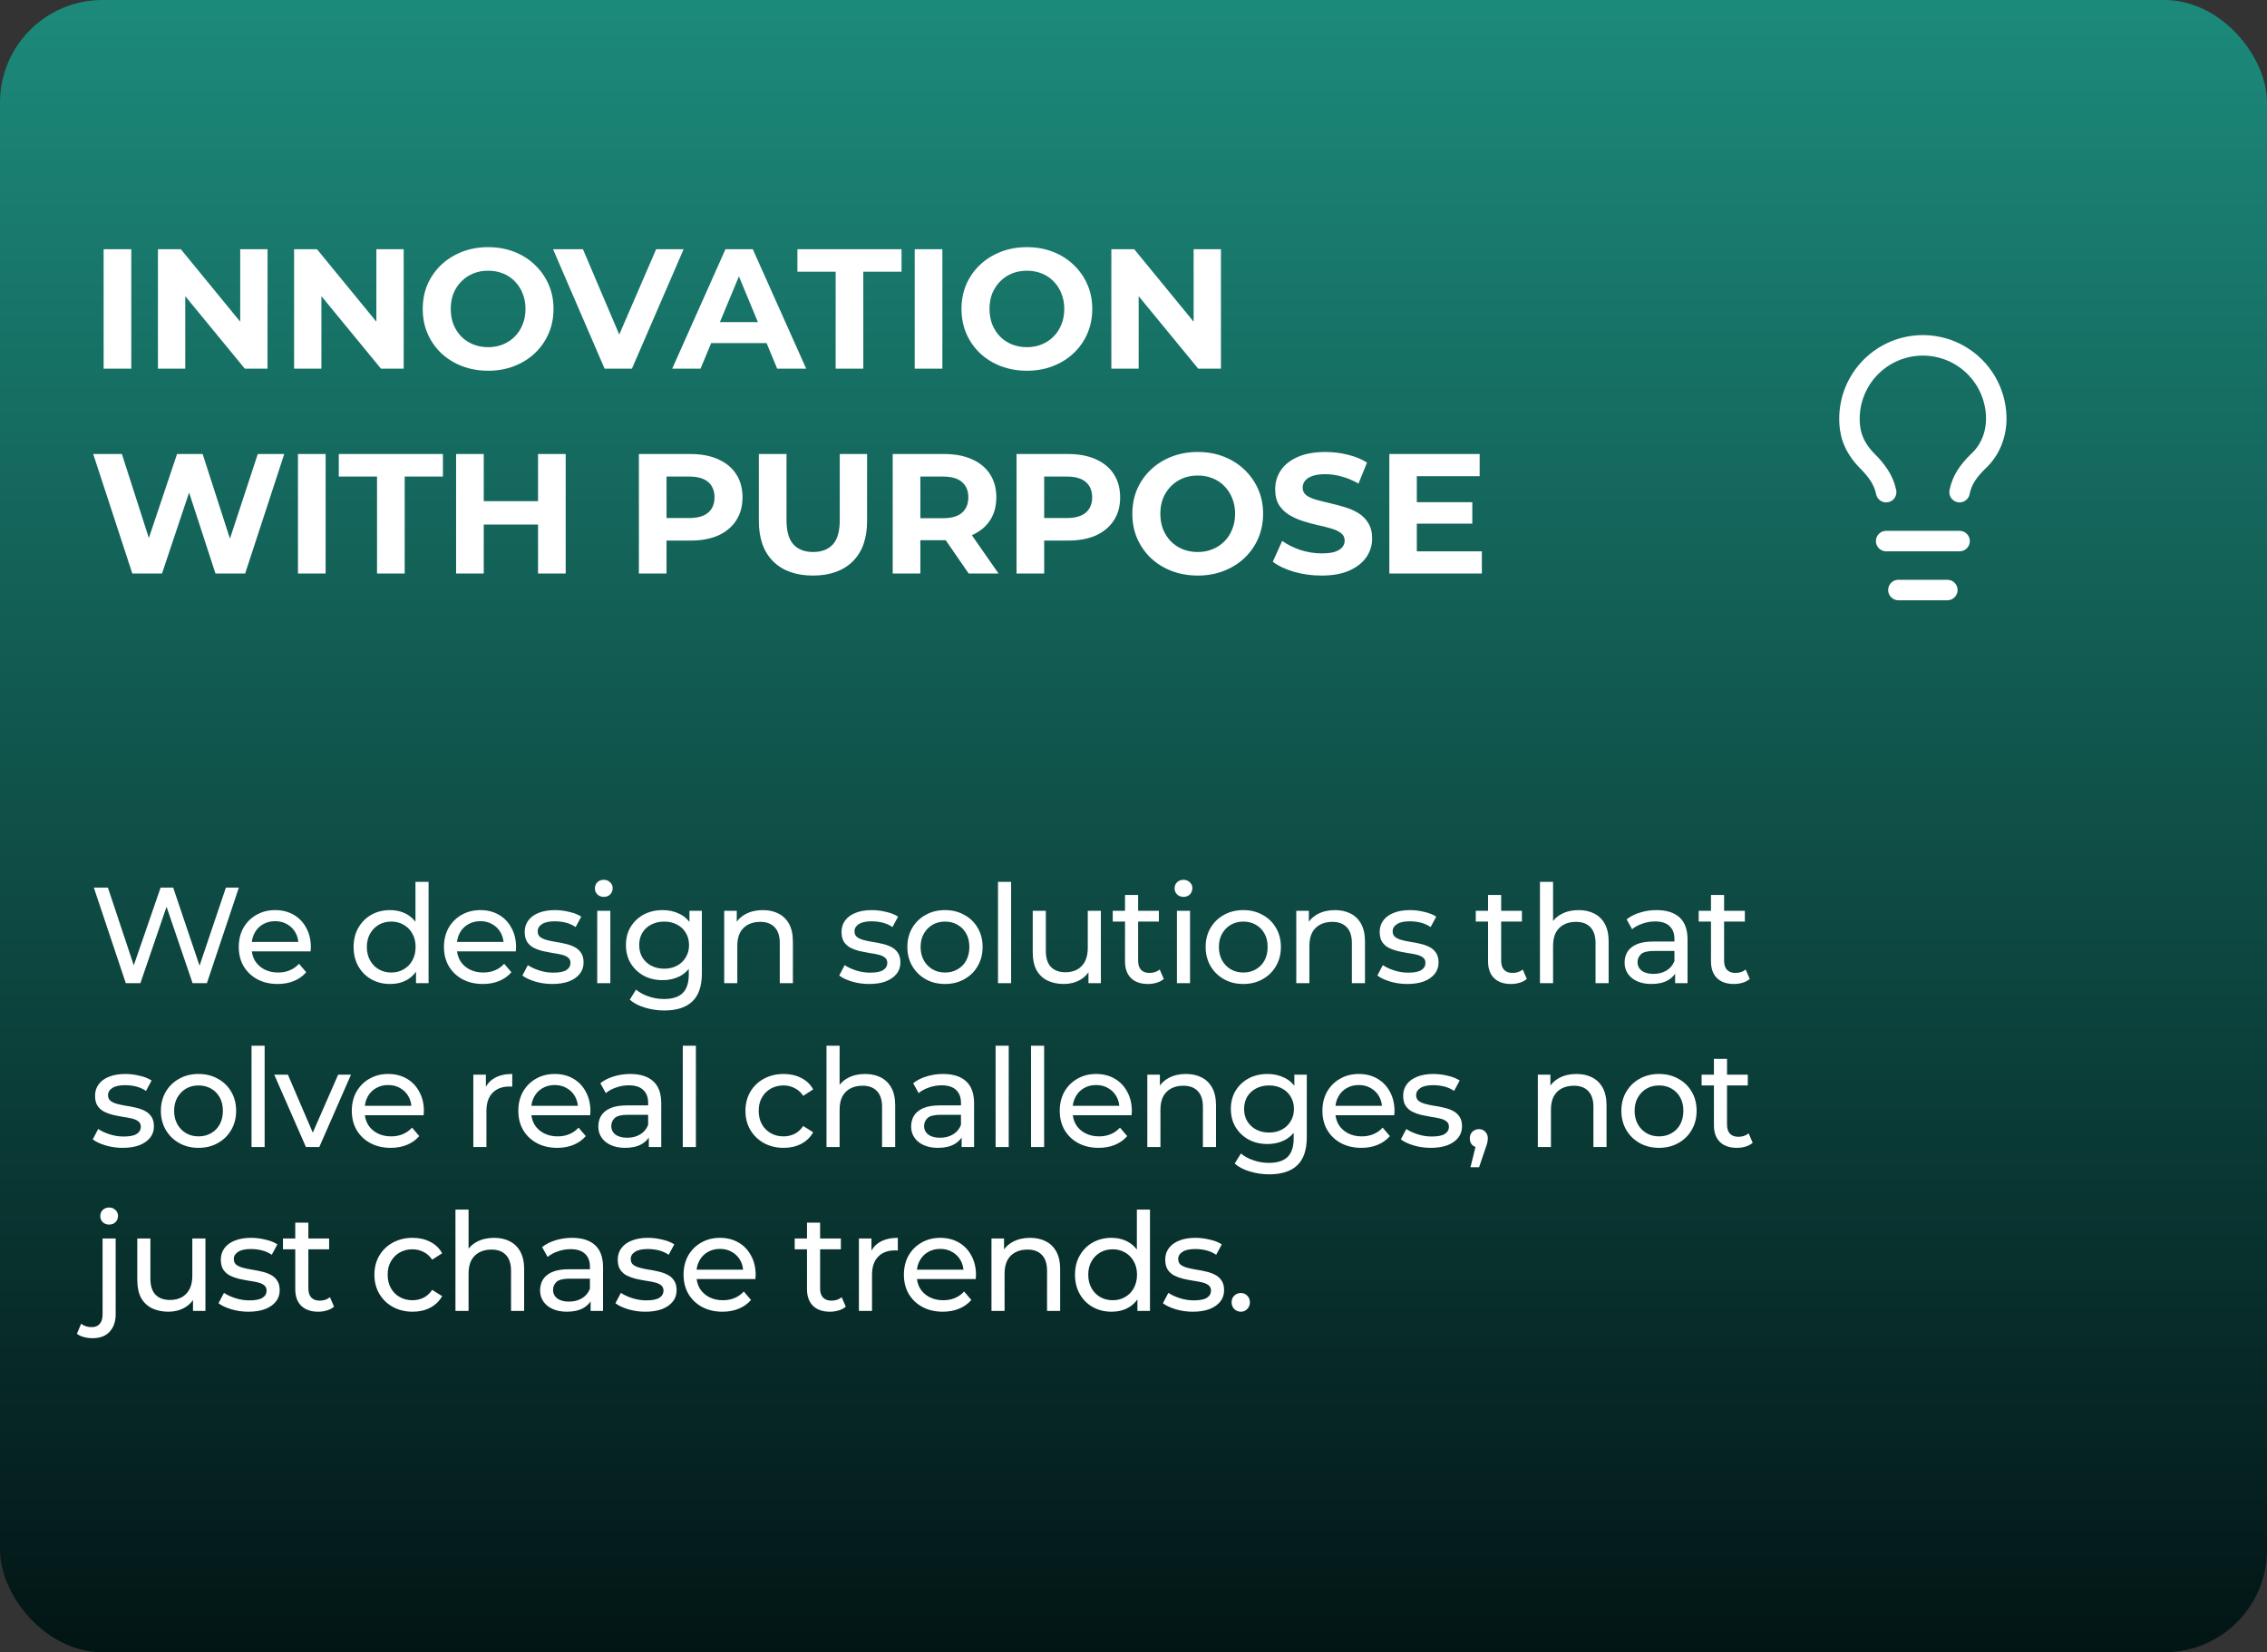 <svg xmlns="http://www.w3.org/2000/svg" width="332" height="242" viewBox="0 0 332 242" fill="none"><rect x="0" y="0" width="332" height="242" fill="#333333" stroke="none"/><rect width="332" height="242" rx="15.014" fill="url(#paint0_linear_304_3783)"></rect><path d="M15.177 54V36.5H19.227V54H15.177ZM23.13 54V36.5H26.48L36.805 49.1H35.18V36.5H39.18V54H35.855L25.505 41.4H27.13V54H23.13ZM43.07 54V36.5H46.42L56.745 49.1H55.12V36.5H59.12V54H55.795L45.445 41.4H47.07V54H43.07ZM71.51 54.3C70.127 54.3 68.844 54.075 67.66 53.625C66.494 53.175 65.477 52.542 64.611 51.725C63.761 50.908 63.094 49.95 62.611 48.85C62.144 47.75 61.91 46.55 61.91 45.25C61.91 43.95 62.144 42.75 62.611 41.65C63.094 40.55 63.769 39.592 64.635 38.775C65.502 37.958 66.519 37.325 67.686 36.875C68.852 36.425 70.119 36.2 71.486 36.2C72.869 36.2 74.135 36.425 75.285 36.875C76.452 37.325 77.46 37.958 78.311 38.775C79.177 39.592 79.852 40.55 80.335 41.65C80.819 42.733 81.061 43.933 81.061 45.25C81.061 46.55 80.819 47.758 80.335 48.875C79.852 49.975 79.177 50.933 78.311 51.75C77.46 52.55 76.452 53.175 75.285 53.625C74.135 54.075 72.877 54.3 71.51 54.3ZM71.486 50.85C72.269 50.85 72.986 50.717 73.635 50.45C74.302 50.183 74.885 49.8 75.385 49.3C75.885 48.8 76.269 48.208 76.535 47.525C76.819 46.842 76.96 46.083 76.96 45.25C76.96 44.417 76.819 43.658 76.535 42.975C76.269 42.292 75.885 41.7 75.385 41.2C74.902 40.7 74.327 40.317 73.66 40.05C72.994 39.783 72.269 39.65 71.486 39.65C70.702 39.65 69.977 39.783 69.311 40.05C68.66 40.317 68.085 40.7 67.585 41.2C67.085 41.7 66.694 42.292 66.41 42.975C66.144 43.658 66.01 44.417 66.01 45.25C66.01 46.067 66.144 46.825 66.41 47.525C66.694 48.208 67.077 48.8 67.561 49.3C68.061 49.8 68.644 50.183 69.311 50.45C69.977 50.717 70.702 50.85 71.486 50.85ZM88.543 54L80.993 36.5H85.368L91.968 52H89.393L96.093 36.5H100.118L92.543 54H88.543ZM98.443 54L106.243 36.5H110.243L118.068 54H113.818L107.418 38.55H109.018L102.593 54H98.443ZM102.343 50.25L103.418 47.175H112.418L113.518 50.25H102.343ZM122.38 54V39.8H116.78V36.5H132.03V39.8H126.43V54H122.38ZM133.959 54V36.5H138.009V54H133.959ZM150.412 54.3C149.029 54.3 147.745 54.075 146.562 53.625C145.395 53.175 144.379 52.542 143.512 51.725C142.662 50.908 141.995 49.95 141.512 48.85C141.045 47.75 140.812 46.55 140.812 45.25C140.812 43.95 141.045 42.75 141.512 41.65C141.995 40.55 142.67 39.592 143.537 38.775C144.404 37.958 145.42 37.325 146.587 36.875C147.754 36.425 149.02 36.2 150.387 36.2C151.77 36.2 153.037 36.425 154.187 36.875C155.354 37.325 156.362 37.958 157.212 38.775C158.079 39.592 158.754 40.55 159.237 41.65C159.72 42.733 159.962 43.933 159.962 45.25C159.962 46.55 159.72 47.758 159.237 48.875C158.754 49.975 158.079 50.933 157.212 51.75C156.362 52.55 155.354 53.175 154.187 53.625C153.037 54.075 151.779 54.3 150.412 54.3ZM150.387 50.85C151.17 50.85 151.887 50.717 152.537 50.45C153.204 50.183 153.787 49.8 154.287 49.3C154.787 48.8 155.17 48.208 155.437 47.525C155.72 46.842 155.862 46.083 155.862 45.25C155.862 44.417 155.72 43.658 155.437 42.975C155.17 42.292 154.787 41.7 154.287 41.2C153.804 40.7 153.229 40.317 152.562 40.05C151.895 39.783 151.17 39.65 150.387 39.65C149.604 39.65 148.879 39.783 148.212 40.05C147.562 40.317 146.987 40.7 146.487 41.2C145.987 41.7 145.595 42.292 145.312 42.975C145.045 43.658 144.912 44.417 144.912 45.25C144.912 46.067 145.045 46.825 145.312 47.525C145.595 48.208 145.979 48.8 146.462 49.3C146.962 49.8 147.545 50.183 148.212 50.45C148.879 50.717 149.604 50.85 150.387 50.85ZM162.756 54V36.5H166.106L176.431 49.1H174.806V36.5H178.806V54H175.481L165.131 41.4H166.756V54H162.756ZM19.377 84L13.652 66.5H17.852L22.827 82H20.727L25.927 66.5H29.677L34.677 82H32.652L37.752 66.5H41.627L35.902 84H31.552L27.127 70.4H28.277L23.727 84H19.377ZM43.638 84V66.5H47.688V84H43.638ZM55.216 84V69.8H49.616V66.5H64.866V69.8H59.266V84H55.216ZM78.795 66.5H82.845V84H78.795V66.5ZM70.845 84H66.795V66.5H70.845V84ZM79.095 76.825H70.545V73.4H79.095V76.825ZM93.565 84V66.5H101.14C102.707 66.5 104.057 66.758 105.19 67.275C106.324 67.775 107.199 68.5 107.815 69.45C108.432 70.4 108.74 71.533 108.74 72.85C108.74 74.15 108.432 75.275 107.815 76.225C107.199 77.175 106.324 77.908 105.19 78.425C104.057 78.925 102.707 79.175 101.14 79.175H95.815L97.615 77.35V84H93.565ZM97.615 77.8L95.815 75.875H100.915C102.165 75.875 103.099 75.608 103.715 75.075C104.332 74.542 104.64 73.8 104.64 72.85C104.64 71.883 104.332 71.133 103.715 70.6C103.099 70.067 102.165 69.8 100.915 69.8H95.815L97.615 67.875V77.8ZM119.059 84.3C116.576 84.3 114.634 83.608 113.234 82.225C111.834 80.842 111.134 78.867 111.134 76.3V66.5H115.184V76.15C115.184 77.817 115.526 79.017 116.209 79.75C116.892 80.483 117.851 80.85 119.084 80.85C120.317 80.85 121.276 80.483 121.959 79.75C122.642 79.017 122.984 77.817 122.984 76.15V66.5H126.984V76.3C126.984 78.867 126.284 80.842 124.884 82.225C123.484 83.608 121.542 84.3 119.059 84.3ZM130.736 84V66.5H138.311C139.878 66.5 141.228 66.758 142.361 67.275C143.494 67.775 144.369 68.5 144.986 69.45C145.603 70.4 145.911 71.533 145.911 72.85C145.911 74.15 145.603 75.275 144.986 76.225C144.369 77.158 143.494 77.875 142.361 78.375C141.228 78.875 139.878 79.125 138.311 79.125H132.986L134.786 77.35V84H130.736ZM141.861 84L137.486 77.65H141.811L146.236 84H141.861ZM134.786 77.8L132.986 75.9H138.086C139.336 75.9 140.269 75.633 140.886 75.1C141.503 74.55 141.811 73.8 141.811 72.85C141.811 71.883 141.503 71.133 140.886 70.6C140.269 70.067 139.336 69.8 138.086 69.8H132.986L134.786 67.875V77.8ZM148.87 84V66.5H156.445C158.012 66.5 159.362 66.758 160.495 67.275C161.628 67.775 162.503 68.5 163.12 69.45C163.737 70.4 164.045 71.533 164.045 72.85C164.045 74.15 163.737 75.275 163.12 76.225C162.503 77.175 161.628 77.908 160.495 78.425C159.362 78.925 158.012 79.175 156.445 79.175H151.12L152.92 77.35V84H148.87ZM152.92 77.8L151.12 75.875H156.22C157.47 75.875 158.403 75.608 159.02 75.075C159.637 74.542 159.945 73.8 159.945 72.85C159.945 71.883 159.637 71.133 159.02 70.6C158.403 70.067 157.47 69.8 156.22 69.8H151.12L152.92 67.875V77.8ZM175.43 84.3C174.047 84.3 172.764 84.075 171.58 83.625C170.414 83.175 169.397 82.542 168.53 81.725C167.68 80.908 167.014 79.95 166.53 78.85C166.064 77.75 165.83 76.55 165.83 75.25C165.83 73.95 166.064 72.75 166.53 71.65C167.014 70.55 167.689 69.592 168.555 68.775C169.422 67.958 170.439 67.325 171.605 66.875C172.772 66.425 174.039 66.2 175.405 66.2C176.789 66.2 178.055 66.425 179.205 66.875C180.372 67.325 181.38 67.958 182.23 68.775C183.097 69.592 183.772 70.55 184.255 71.65C184.739 72.733 184.98 73.933 184.98 75.25C184.98 76.55 184.739 77.758 184.255 78.875C183.772 79.975 183.097 80.933 182.23 81.75C181.38 82.55 180.372 83.175 179.205 83.625C178.055 84.075 176.797 84.3 175.43 84.3ZM175.405 80.85C176.189 80.85 176.905 80.717 177.555 80.45C178.222 80.183 178.805 79.8 179.305 79.3C179.805 78.8 180.189 78.208 180.455 77.525C180.739 76.842 180.88 76.083 180.88 75.25C180.88 74.417 180.739 73.658 180.455 72.975C180.189 72.292 179.805 71.7 179.305 71.2C178.822 70.7 178.247 70.317 177.58 70.05C176.914 69.783 176.189 69.65 175.405 69.65C174.622 69.65 173.897 69.783 173.23 70.05C172.58 70.317 172.005 70.7 171.505 71.2C171.005 71.7 170.614 72.292 170.33 72.975C170.064 73.658 169.93 74.417 169.93 75.25C169.93 76.067 170.064 76.825 170.33 77.525C170.614 78.208 170.997 78.8 171.48 79.3C171.98 79.8 172.564 80.183 173.23 80.45C173.897 80.717 174.622 80.85 175.405 80.85ZM193.524 84.3C192.124 84.3 190.783 84.117 189.499 83.75C188.216 83.367 187.183 82.875 186.399 82.275L187.774 79.225C188.524 79.758 189.408 80.2 190.424 80.55C191.458 80.883 192.499 81.05 193.549 81.05C194.349 81.05 194.991 80.975 195.474 80.825C195.974 80.658 196.341 80.433 196.574 80.15C196.808 79.867 196.924 79.542 196.924 79.175C196.924 78.708 196.741 78.342 196.374 78.075C196.008 77.792 195.524 77.567 194.924 77.4C194.324 77.217 193.658 77.05 192.924 76.9C192.208 76.733 191.483 76.533 190.749 76.3C190.033 76.067 189.374 75.767 188.774 75.4C188.174 75.033 187.683 74.55 187.299 73.95C186.933 73.35 186.749 72.583 186.749 71.65C186.749 70.65 187.016 69.742 187.549 68.925C188.099 68.092 188.916 67.433 189.999 66.95C191.099 66.45 192.474 66.2 194.124 66.2C195.224 66.2 196.308 66.333 197.374 66.6C198.441 66.85 199.383 67.233 200.199 67.75L198.949 70.825C198.133 70.358 197.316 70.017 196.499 69.8C195.683 69.567 194.883 69.45 194.099 69.45C193.316 69.45 192.674 69.542 192.174 69.725C191.674 69.908 191.316 70.15 191.099 70.45C190.883 70.733 190.774 71.067 190.774 71.45C190.774 71.9 190.958 72.267 191.324 72.55C191.691 72.817 192.174 73.033 192.774 73.2C193.374 73.367 194.033 73.533 194.749 73.7C195.483 73.867 196.208 74.058 196.924 74.275C197.658 74.492 198.324 74.783 198.924 75.15C199.524 75.517 200.008 76 200.374 76.6C200.758 77.2 200.949 77.958 200.949 78.875C200.949 79.858 200.674 80.758 200.124 81.575C199.574 82.392 198.749 83.05 197.649 83.55C196.566 84.05 195.191 84.3 193.524 84.3ZM207.192 73.55H215.617V76.7H207.192V73.55ZM207.492 80.75H217.017V84H203.467V66.5H216.692V69.75H207.492V80.75Z" fill="white"></path><path d="M286.977 72.082C287.335 70.29 288.231 69.036 289.664 67.603C291.456 65.99 292.352 63.661 292.352 61.332C292.352 58.481 291.219 55.747 289.203 53.731C287.187 51.715 284.453 50.582 281.602 50.582C278.75 50.582 276.016 51.715 274 53.731C271.984 55.747 270.852 58.481 270.852 61.332C270.852 63.124 271.21 65.274 273.539 67.603C274.793 68.857 275.868 70.29 276.227 72.082" stroke="white" stroke-width="3" stroke-linecap="round" stroke-linejoin="round"></path><path d="M276.227 79.25H286.977" stroke="white" stroke-width="3" stroke-linecap="round" stroke-linejoin="round"></path><path d="M278.02 86.418H285.186" stroke="white" stroke-width="3" stroke-linecap="round" stroke-linejoin="round"></path><path d="M18.422 144L13.742 130H15.802L20.102 142.92H19.062L23.522 130H25.362L29.722 142.92H28.722L33.082 130H34.982L30.302 144H28.202L24.122 132.02H24.662L20.562 144H18.422ZM40.667 144.12C39.534 144.12 38.534 143.887 37.667 143.42C36.814 142.953 36.147 142.313 35.667 141.5C35.201 140.687 34.967 139.753 34.967 138.7C34.967 137.647 35.194 136.713 35.647 135.9C36.114 135.087 36.747 134.453 37.547 134C38.361 133.533 39.274 133.3 40.287 133.3C41.314 133.3 42.221 133.527 43.007 133.98C43.794 134.433 44.407 135.073 44.847 135.9C45.301 136.713 45.527 137.667 45.527 138.76C45.527 138.84 45.521 138.933 45.507 139.04C45.507 139.147 45.501 139.247 45.487 139.34H36.467V137.96H44.487L43.707 138.44C43.721 137.76 43.581 137.153 43.287 136.62C42.994 136.087 42.587 135.673 42.067 135.38C41.561 135.073 40.967 134.92 40.287 134.92C39.621 134.92 39.027 135.073 38.507 135.38C37.987 135.673 37.581 136.093 37.287 136.64C36.994 137.173 36.847 137.787 36.847 138.48V138.8C36.847 139.507 37.007 140.14 37.327 140.7C37.661 141.247 38.121 141.673 38.707 141.98C39.294 142.287 39.967 142.44 40.727 142.44C41.354 142.44 41.921 142.333 42.427 142.12C42.947 141.907 43.401 141.587 43.787 141.16L44.847 142.4C44.367 142.96 43.767 143.387 43.047 143.68C42.341 143.973 41.547 144.12 40.667 144.12ZM57.145 144.12C56.118 144.12 55.198 143.893 54.385 143.44C53.584 142.987 52.951 142.353 52.484 141.54C52.018 140.727 51.785 139.78 51.785 138.7C51.785 137.62 52.018 136.68 52.484 135.88C52.951 135.067 53.584 134.433 54.385 133.98C55.198 133.527 56.118 133.3 57.145 133.3C58.038 133.3 58.844 133.5 59.565 133.9C60.285 134.3 60.858 134.9 61.285 135.7C61.724 136.5 61.944 137.5 61.944 138.7C61.944 139.9 61.731 140.9 61.304 141.7C60.891 142.5 60.325 143.107 59.605 143.52C58.885 143.92 58.065 144.12 57.145 144.12ZM57.304 142.44C57.971 142.44 58.571 142.287 59.105 141.98C59.651 141.673 60.078 141.24 60.385 140.68C60.705 140.107 60.864 139.447 60.864 138.7C60.864 137.94 60.705 137.287 60.385 136.74C60.078 136.18 59.651 135.747 59.105 135.44C58.571 135.133 57.971 134.98 57.304 134.98C56.624 134.98 56.018 135.133 55.484 135.44C54.951 135.747 54.525 136.18 54.205 136.74C53.885 137.287 53.724 137.94 53.724 138.7C53.724 139.447 53.885 140.107 54.205 140.68C54.525 141.24 54.951 141.673 55.484 141.98C56.018 142.287 56.624 142.44 57.304 142.44ZM60.925 144V141.14L61.044 138.68L60.844 136.22V129.16H62.764V144H60.925ZM70.717 144.12C69.584 144.12 68.584 143.887 67.717 143.42C66.864 142.953 66.197 142.313 65.717 141.5C65.251 140.687 65.017 139.753 65.017 138.7C65.017 137.647 65.244 136.713 65.697 135.9C66.164 135.087 66.797 134.453 67.597 134C68.411 133.533 69.324 133.3 70.337 133.3C71.364 133.3 72.271 133.527 73.057 133.98C73.844 134.433 74.457 135.073 74.897 135.9C75.351 136.713 75.577 137.667 75.577 138.76C75.577 138.84 75.571 138.933 75.557 139.04C75.557 139.147 75.551 139.247 75.537 139.34H66.517V137.96H74.537L73.757 138.44C73.771 137.76 73.631 137.153 73.337 136.62C73.044 136.087 72.637 135.673 72.117 135.38C71.611 135.073 71.017 134.92 70.337 134.92C69.671 134.92 69.077 135.073 68.557 135.38C68.037 135.673 67.631 136.093 67.337 136.64C67.044 137.173 66.897 137.787 66.897 138.48V138.8C66.897 139.507 67.057 140.14 67.377 140.7C67.711 141.247 68.171 141.673 68.757 141.98C69.344 142.287 70.017 142.44 70.777 142.44C71.404 142.44 71.971 142.333 72.477 142.12C72.997 141.907 73.451 141.587 73.837 141.16L74.897 142.4C74.417 142.96 73.817 143.387 73.097 143.68C72.391 143.973 71.597 144.12 70.717 144.12ZM80.883 144.12C80.003 144.12 79.163 144 78.363 143.76C77.577 143.52 76.957 143.227 76.503 142.88L77.303 141.36C77.757 141.667 78.317 141.927 78.983 142.14C79.65 142.353 80.33 142.46 81.023 142.46C81.917 142.46 82.557 142.333 82.943 142.08C83.343 141.827 83.543 141.473 83.543 141.02C83.543 140.687 83.423 140.427 83.183 140.24C82.943 140.053 82.623 139.913 82.223 139.82C81.837 139.727 81.403 139.647 80.923 139.58C80.443 139.5 79.963 139.407 79.483 139.3C79.003 139.18 78.563 139.02 78.163 138.82C77.763 138.607 77.443 138.32 77.203 137.96C76.963 137.587 76.843 137.093 76.843 136.48C76.843 135.84 77.023 135.28 77.383 134.8C77.743 134.32 78.25 133.953 78.903 133.7C79.57 133.433 80.357 133.3 81.263 133.3C81.957 133.3 82.657 133.387 83.363 133.56C84.083 133.72 84.67 133.953 85.123 134.26L84.303 135.78C83.823 135.46 83.323 135.24 82.803 135.12C82.283 135 81.763 134.94 81.243 134.94C80.403 134.94 79.777 135.08 79.363 135.36C78.95 135.627 78.743 135.973 78.743 136.4C78.743 136.76 78.863 137.04 79.103 137.24C79.357 137.427 79.677 137.573 80.063 137.68C80.463 137.787 80.903 137.88 81.383 137.96C81.863 138.027 82.343 138.12 82.823 138.24C83.303 138.347 83.737 138.5 84.123 138.7C84.523 138.9 84.843 139.18 85.083 139.54C85.337 139.9 85.463 140.38 85.463 140.98C85.463 141.62 85.277 142.173 84.903 142.64C84.53 143.107 84.003 143.473 83.323 143.74C82.643 143.993 81.83 144.12 80.883 144.12ZM87.463 144V133.4H89.383V144H87.463ZM88.423 131.36C88.05 131.36 87.736 131.24 87.483 131C87.243 130.76 87.123 130.467 87.123 130.12C87.123 129.76 87.243 129.46 87.483 129.22C87.736 128.98 88.05 128.86 88.423 128.86C88.796 128.86 89.103 128.98 89.343 129.22C89.596 129.447 89.723 129.733 89.723 130.08C89.723 130.44 89.603 130.747 89.363 131C89.123 131.24 88.81 131.36 88.423 131.36ZM97.289 148C96.316 148 95.369 147.86 94.449 147.58C93.542 147.313 92.802 146.927 92.229 146.42L93.149 144.94C93.642 145.367 94.249 145.7 94.969 145.94C95.689 146.193 96.442 146.32 97.229 146.32C98.482 146.32 99.402 146.027 99.989 145.44C100.576 144.853 100.869 143.96 100.869 142.76V140.52L101.069 138.42L100.969 136.3V133.4H102.789V142.56C102.789 144.427 102.322 145.8 101.389 146.68C100.456 147.56 99.089 148 97.289 148ZM97.049 143.56C96.022 143.56 95.102 143.347 94.289 142.92C93.489 142.48 92.849 141.873 92.369 141.1C91.902 140.327 91.669 139.433 91.669 138.42C91.669 137.393 91.902 136.5 92.369 135.74C92.849 134.967 93.489 134.367 94.289 133.94C95.102 133.513 96.022 133.3 97.049 133.3C97.956 133.3 98.782 133.487 99.529 133.86C100.276 134.22 100.869 134.78 101.309 135.54C101.762 136.3 101.989 137.26 101.989 138.42C101.989 139.567 101.762 140.52 101.309 141.28C100.869 142.04 100.276 142.613 99.529 143C98.782 143.373 97.956 143.56 97.049 143.56ZM97.269 141.88C97.976 141.88 98.602 141.733 99.149 141.44C99.696 141.147 100.122 140.74 100.429 140.22C100.749 139.7 100.909 139.1 100.909 138.42C100.909 137.74 100.749 137.14 100.429 136.62C100.122 136.1 99.696 135.7 99.149 135.42C98.602 135.127 97.976 134.98 97.269 134.98C96.562 134.98 95.929 135.127 95.369 135.42C94.822 135.7 94.389 136.1 94.069 136.62C93.762 137.14 93.609 137.74 93.609 138.42C93.609 139.1 93.762 139.7 94.069 140.22C94.389 140.74 94.822 141.147 95.369 141.44C95.929 141.733 96.562 141.88 97.269 141.88ZM111.718 133.3C112.584 133.3 113.344 133.467 113.998 133.8C114.664 134.133 115.184 134.64 115.558 135.32C115.931 136 116.118 136.86 116.118 137.9V144H114.198V138.12C114.198 137.093 113.944 136.32 113.438 135.8C112.944 135.28 112.244 135.02 111.338 135.02C110.658 135.02 110.064 135.153 109.558 135.42C109.051 135.687 108.658 136.08 108.378 136.6C108.111 137.12 107.978 137.767 107.978 138.54V144H106.058V133.4H107.898V136.26L107.598 135.5C107.944 134.807 108.478 134.267 109.198 133.88C109.918 133.493 110.758 133.3 111.718 133.3ZM127.282 144.12C126.402 144.12 125.562 144 124.762 143.76C123.975 143.52 123.355 143.227 122.902 142.88L123.702 141.36C124.155 141.667 124.715 141.927 125.382 142.14C126.049 142.353 126.729 142.46 127.422 142.46C128.315 142.46 128.955 142.333 129.342 142.08C129.742 141.827 129.942 141.473 129.942 141.02C129.942 140.687 129.822 140.427 129.582 140.24C129.342 140.053 129.022 139.913 128.622 139.82C128.235 139.727 127.802 139.647 127.322 139.58C126.842 139.5 126.362 139.407 125.882 139.3C125.402 139.18 124.962 139.02 124.562 138.82C124.162 138.607 123.842 138.32 123.602 137.96C123.362 137.587 123.242 137.093 123.242 136.48C123.242 135.84 123.422 135.28 123.782 134.8C124.142 134.32 124.649 133.953 125.302 133.7C125.969 133.433 126.755 133.3 127.662 133.3C128.355 133.3 129.055 133.387 129.762 133.56C130.482 133.72 131.069 133.953 131.522 134.26L130.702 135.78C130.222 135.46 129.722 135.24 129.202 135.12C128.682 135 128.162 134.94 127.642 134.94C126.802 134.94 126.175 135.08 125.762 135.36C125.349 135.627 125.142 135.973 125.142 136.4C125.142 136.76 125.262 137.04 125.502 137.24C125.755 137.427 126.075 137.573 126.462 137.68C126.862 137.787 127.302 137.88 127.782 137.96C128.262 138.027 128.742 138.12 129.222 138.24C129.702 138.347 130.135 138.5 130.522 138.7C130.922 138.9 131.242 139.18 131.482 139.54C131.735 139.9 131.862 140.38 131.862 140.98C131.862 141.62 131.675 142.173 131.302 142.64C130.929 143.107 130.402 143.473 129.722 143.74C129.042 143.993 128.229 144.12 127.282 144.12ZM138.401 144.12C137.335 144.12 136.388 143.887 135.561 143.42C134.735 142.953 134.081 142.313 133.601 141.5C133.121 140.673 132.881 139.74 132.881 138.7C132.881 137.647 133.121 136.713 133.601 135.9C134.081 135.087 134.735 134.453 135.561 134C136.388 133.533 137.335 133.3 138.401 133.3C139.455 133.3 140.395 133.533 141.221 134C142.061 134.453 142.715 135.087 143.181 135.9C143.661 136.7 143.901 137.633 143.901 138.7C143.901 139.753 143.661 140.687 143.181 141.5C142.715 142.313 142.061 142.953 141.221 143.42C140.395 143.887 139.455 144.12 138.401 144.12ZM138.401 142.44C139.081 142.44 139.688 142.287 140.221 141.98C140.768 141.673 141.195 141.24 141.501 140.68C141.808 140.107 141.961 139.447 141.961 138.7C141.961 137.94 141.808 137.287 141.501 136.74C141.195 136.18 140.768 135.747 140.221 135.44C139.688 135.133 139.081 134.98 138.401 134.98C137.721 134.98 137.115 135.133 136.581 135.44C136.048 135.747 135.621 136.18 135.301 136.74C134.981 137.287 134.821 137.94 134.821 138.7C134.821 139.447 134.981 140.107 135.301 140.68C135.621 141.24 136.048 141.673 136.581 141.98C137.115 142.287 137.721 142.44 138.401 142.44ZM146.157 144V129.16H148.077V144H146.157ZM155.803 144.12C154.896 144.12 154.096 143.953 153.403 143.62C152.723 143.287 152.189 142.78 151.803 142.1C151.429 141.407 151.243 140.54 151.243 139.5V133.4H153.163V139.28C153.163 140.32 153.409 141.1 153.903 141.62C154.409 142.14 155.116 142.4 156.023 142.4C156.689 142.4 157.269 142.267 157.763 142C158.256 141.72 158.636 141.32 158.903 140.8C159.169 140.267 159.303 139.627 159.303 138.88V133.4H161.223V144H159.403V141.14L159.703 141.9C159.356 142.607 158.836 143.153 158.143 143.54C157.449 143.927 156.669 144.12 155.803 144.12ZM168.118 144.12C167.051 144.12 166.224 143.833 165.638 143.26C165.051 142.687 164.758 141.867 164.758 140.8V131.08H166.678V140.72C166.678 141.293 166.818 141.733 167.098 142.04C167.391 142.347 167.804 142.5 168.338 142.5C168.938 142.5 169.438 142.333 169.838 142L170.438 143.38C170.144 143.633 169.791 143.82 169.378 143.94C168.978 144.06 168.558 144.12 168.118 144.12ZM162.958 134.98V133.4H169.718V134.98H162.958ZM172.359 144V133.4H174.279V144H172.359ZM173.319 131.36C172.946 131.36 172.632 131.24 172.379 131C172.139 130.76 172.019 130.467 172.019 130.12C172.019 129.76 172.139 129.46 172.379 129.22C172.632 128.98 172.946 128.86 173.319 128.86C173.692 128.86 173.999 128.98 174.239 129.22C174.492 129.447 174.619 129.733 174.619 130.08C174.619 130.44 174.499 130.747 174.259 131C174.019 131.24 173.706 131.36 173.319 131.36ZM182.085 144.12C181.018 144.12 180.072 143.887 179.245 143.42C178.418 142.953 177.765 142.313 177.285 141.5C176.805 140.673 176.565 139.74 176.565 138.7C176.565 137.647 176.805 136.713 177.285 135.9C177.765 135.087 178.418 134.453 179.245 134C180.072 133.533 181.018 133.3 182.085 133.3C183.138 133.3 184.078 133.533 184.905 134C185.745 134.453 186.398 135.087 186.865 135.9C187.345 136.7 187.585 137.633 187.585 138.7C187.585 139.753 187.345 140.687 186.865 141.5C186.398 142.313 185.745 142.953 184.905 143.42C184.078 143.887 183.138 144.12 182.085 144.12ZM182.085 142.44C182.765 142.44 183.372 142.287 183.905 141.98C184.452 141.673 184.878 141.24 185.185 140.68C185.492 140.107 185.645 139.447 185.645 138.7C185.645 137.94 185.492 137.287 185.185 136.74C184.878 136.18 184.452 135.747 183.905 135.44C183.372 135.133 182.765 134.98 182.085 134.98C181.405 134.98 180.798 135.133 180.265 135.44C179.732 135.747 179.305 136.18 178.985 136.74C178.665 137.287 178.505 137.94 178.505 138.7C178.505 139.447 178.665 140.107 178.985 140.68C179.305 141.24 179.732 141.673 180.265 141.98C180.798 142.287 181.405 142.44 182.085 142.44ZM195.5 133.3C196.367 133.3 197.127 133.467 197.78 133.8C198.447 134.133 198.967 134.64 199.34 135.32C199.714 136 199.9 136.86 199.9 137.9V144H197.98V138.12C197.98 137.093 197.727 136.32 197.22 135.8C196.727 135.28 196.027 135.02 195.12 135.02C194.44 135.02 193.847 135.153 193.34 135.42C192.834 135.687 192.44 136.08 192.16 136.6C191.894 137.12 191.76 137.767 191.76 138.54V144H189.84V133.4H191.68V136.26L191.38 135.5C191.727 134.807 192.26 134.267 192.98 133.88C193.7 133.493 194.54 133.3 195.5 133.3ZM206.094 144.12C205.214 144.12 204.374 144 203.574 143.76C202.787 143.52 202.167 143.227 201.714 142.88L202.514 141.36C202.967 141.667 203.527 141.927 204.194 142.14C204.86 142.353 205.54 142.46 206.234 142.46C207.127 142.46 207.767 142.333 208.154 142.08C208.554 141.827 208.754 141.473 208.754 141.02C208.754 140.687 208.634 140.427 208.394 140.24C208.154 140.053 207.834 139.913 207.434 139.82C207.047 139.727 206.614 139.647 206.134 139.58C205.654 139.5 205.174 139.407 204.694 139.3C204.214 139.18 203.774 139.02 203.374 138.82C202.974 138.607 202.654 138.32 202.414 137.96C202.174 137.587 202.054 137.093 202.054 136.48C202.054 135.84 202.234 135.28 202.594 134.8C202.954 134.32 203.46 133.953 204.114 133.7C204.78 133.433 205.567 133.3 206.474 133.3C207.167 133.3 207.867 133.387 208.574 133.56C209.294 133.72 209.88 133.953 210.334 134.26L209.514 135.78C209.034 135.46 208.534 135.24 208.014 135.12C207.494 135 206.974 134.94 206.454 134.94C205.614 134.94 204.987 135.08 204.574 135.36C204.16 135.627 203.954 135.973 203.954 136.4C203.954 136.76 204.074 137.04 204.314 137.24C204.567 137.427 204.887 137.573 205.274 137.68C205.674 137.787 206.114 137.88 206.594 137.96C207.074 138.027 207.554 138.12 208.034 138.24C208.514 138.347 208.947 138.5 209.334 138.7C209.734 138.9 210.054 139.18 210.294 139.54C210.547 139.9 210.674 140.38 210.674 140.98C210.674 141.62 210.487 142.173 210.114 142.64C209.74 143.107 209.214 143.473 208.534 143.74C207.854 143.993 207.04 144.12 206.094 144.12ZM221.284 144.12C220.218 144.12 219.391 143.833 218.804 143.26C218.218 142.687 217.924 141.867 217.924 140.8V131.08H219.844V140.72C219.844 141.293 219.984 141.733 220.264 142.04C220.558 142.347 220.971 142.5 221.504 142.5C222.104 142.5 222.604 142.333 223.004 142L223.604 143.38C223.311 143.633 222.958 143.82 222.544 143.94C222.144 144.06 221.724 144.12 221.284 144.12ZM216.124 134.98V133.4H222.884V134.98H216.124ZM231.185 133.3C232.052 133.3 232.812 133.467 233.465 133.8C234.132 134.133 234.652 134.64 235.025 135.32C235.399 136 235.585 136.86 235.585 137.9V144H233.665V138.12C233.665 137.093 233.412 136.32 232.905 135.8C232.412 135.28 231.712 135.02 230.805 135.02C230.125 135.02 229.532 135.153 229.025 135.42C228.519 135.687 228.125 136.08 227.845 136.6C227.579 137.12 227.445 137.767 227.445 138.54V144H225.525V129.16H227.445V136.26L227.065 135.5C227.412 134.807 227.945 134.267 228.665 133.88C229.385 133.493 230.225 133.3 231.185 133.3ZM245.319 144V141.76L245.219 141.34V137.52C245.219 136.707 244.979 136.08 244.499 135.64C244.032 135.187 243.325 134.96 242.379 134.96C241.752 134.96 241.139 135.067 240.539 135.28C239.939 135.48 239.432 135.753 239.019 136.1L238.219 134.66C238.765 134.22 239.419 133.887 240.179 133.66C240.952 133.42 241.759 133.3 242.599 133.3C244.052 133.3 245.172 133.653 245.959 134.36C246.745 135.067 247.139 136.147 247.139 137.6V144H245.319ZM241.839 144.12C241.052 144.12 240.359 143.987 239.759 143.72C239.172 143.453 238.719 143.087 238.399 142.62C238.079 142.14 237.919 141.6 237.919 141C237.919 140.427 238.052 139.907 238.319 139.44C238.599 138.973 239.045 138.6 239.659 138.32C240.285 138.04 241.125 137.9 242.179 137.9H245.539V139.28H242.259C241.299 139.28 240.652 139.44 240.319 139.76C239.985 140.08 239.819 140.467 239.819 140.92C239.819 141.44 240.025 141.86 240.439 142.18C240.852 142.487 241.425 142.64 242.159 142.64C242.879 142.64 243.505 142.48 244.039 142.16C244.585 141.84 244.979 141.373 245.219 140.76L245.599 142.08C245.345 142.707 244.899 143.207 244.259 143.58C243.619 143.94 242.812 144.12 241.839 144.12ZM253.932 144.12C252.865 144.12 252.039 143.833 251.452 143.26C250.865 142.687 250.572 141.867 250.572 140.8V131.08H252.492V140.72C252.492 141.293 252.632 141.733 252.912 142.04C253.205 142.347 253.619 142.5 254.152 142.5C254.752 142.5 255.252 142.333 255.652 142L256.252 143.38C255.959 143.633 255.605 143.82 255.192 143.94C254.792 144.06 254.372 144.12 253.932 144.12ZM248.772 134.98V133.4H255.532V134.98H248.772ZM17.962 168.12C17.082 168.12 16.242 168 15.442 167.76C14.655 167.52 14.035 167.227 13.582 166.88L14.382 165.36C14.835 165.667 15.395 165.927 16.062 166.14C16.728 166.353 17.408 166.46 18.102 166.46C18.995 166.46 19.635 166.333 20.022 166.08C20.422 165.827 20.622 165.473 20.622 165.02C20.622 164.687 20.502 164.427 20.262 164.24C20.022 164.053 19.702 163.913 19.302 163.82C18.915 163.727 18.482 163.647 18.002 163.58C17.522 163.5 17.042 163.407 16.562 163.3C16.082 163.18 15.642 163.02 15.242 162.82C14.842 162.607 14.522 162.32 14.282 161.96C14.042 161.587 13.922 161.093 13.922 160.48C13.922 159.84 14.102 159.28 14.462 158.8C14.822 158.32 15.328 157.953 15.982 157.7C16.648 157.433 17.435 157.3 18.342 157.3C19.035 157.3 19.735 157.387 20.442 157.56C21.162 157.72 21.748 157.953 22.202 158.26L21.382 159.78C20.902 159.46 20.402 159.24 19.882 159.12C19.362 159 18.842 158.94 18.322 158.94C17.482 158.94 16.855 159.08 16.442 159.36C16.028 159.627 15.822 159.973 15.822 160.4C15.822 160.76 15.942 161.04 16.182 161.24C16.435 161.427 16.755 161.573 17.142 161.68C17.542 161.787 17.982 161.88 18.462 161.96C18.942 162.027 19.422 162.12 19.902 162.24C20.382 162.347 20.815 162.5 21.202 162.7C21.602 162.9 21.922 163.18 22.162 163.54C22.415 163.9 22.542 164.38 22.542 164.98C22.542 165.62 22.355 166.173 21.982 166.64C21.608 167.107 21.082 167.473 20.402 167.74C19.722 167.993 18.908 168.12 17.962 168.12ZM29.081 168.12C28.014 168.12 27.068 167.887 26.241 167.42C25.414 166.953 24.761 166.313 24.281 165.5C23.801 164.673 23.561 163.74 23.561 162.7C23.561 161.647 23.801 160.713 24.281 159.9C24.761 159.087 25.414 158.453 26.241 158C27.068 157.533 28.014 157.3 29.081 157.3C30.134 157.3 31.074 157.533 31.901 158C32.741 158.453 33.394 159.087 33.861 159.9C34.341 160.7 34.581 161.633 34.581 162.7C34.581 163.753 34.341 164.687 33.861 165.5C33.394 166.313 32.741 166.953 31.901 167.42C31.074 167.887 30.134 168.12 29.081 168.12ZM29.081 166.44C29.761 166.44 30.368 166.287 30.901 165.98C31.448 165.673 31.874 165.24 32.181 164.68C32.488 164.107 32.641 163.447 32.641 162.7C32.641 161.94 32.488 161.287 32.181 160.74C31.874 160.18 31.448 159.747 30.901 159.44C30.368 159.133 29.761 158.98 29.081 158.98C28.401 158.98 27.794 159.133 27.261 159.44C26.728 159.747 26.301 160.18 25.981 160.74C25.661 161.287 25.501 161.94 25.501 162.7C25.501 163.447 25.661 164.107 25.981 164.68C26.301 165.24 26.728 165.673 27.261 165.98C27.794 166.287 28.401 166.44 29.081 166.44ZM36.836 168V153.16H38.756V168H36.836ZM44.802 168L40.162 157.4H42.162L46.282 167H45.322L49.522 157.4H51.402L46.762 168H44.802ZM57.221 168.12C56.088 168.12 55.088 167.887 54.221 167.42C53.368 166.953 52.701 166.313 52.221 165.5C51.755 164.687 51.521 163.753 51.521 162.7C51.521 161.647 51.748 160.713 52.201 159.9C52.668 159.087 53.301 158.453 54.101 158C54.915 157.533 55.828 157.3 56.841 157.3C57.868 157.3 58.775 157.527 59.561 157.98C60.348 158.433 60.961 159.073 61.401 159.9C61.855 160.713 62.081 161.667 62.081 162.76C62.081 162.84 62.075 162.933 62.061 163.04C62.061 163.147 62.055 163.247 62.041 163.34H53.021V161.96H61.041L60.261 162.44C60.275 161.76 60.135 161.153 59.841 160.62C59.548 160.087 59.141 159.673 58.621 159.38C58.115 159.073 57.521 158.92 56.841 158.92C56.175 158.92 55.581 159.073 55.061 159.38C54.541 159.673 54.135 160.093 53.841 160.64C53.548 161.173 53.401 161.787 53.401 162.48V162.8C53.401 163.507 53.561 164.14 53.881 164.7C54.215 165.247 54.675 165.673 55.261 165.98C55.848 166.287 56.521 166.44 57.281 166.44C57.908 166.44 58.475 166.333 58.981 166.12C59.501 165.907 59.955 165.587 60.341 165.16L61.401 166.4C60.921 166.96 60.321 167.387 59.601 167.68C58.895 167.973 58.101 168.12 57.221 168.12ZM69.318 168V157.4H71.158V160.28L70.978 159.56C71.272 158.827 71.765 158.267 72.458 157.88C73.152 157.493 74.005 157.3 75.018 157.3V159.16C74.938 159.147 74.858 159.14 74.778 159.14C74.712 159.14 74.645 159.14 74.578 159.14C73.552 159.14 72.738 159.447 72.138 160.06C71.538 160.673 71.238 161.56 71.238 162.72V168H69.318ZM81.607 168.12C80.474 168.12 79.474 167.887 78.607 167.42C77.754 166.953 77.087 166.313 76.607 165.5C76.141 164.687 75.907 163.753 75.907 162.7C75.907 161.647 76.134 160.713 76.587 159.9C77.054 159.087 77.687 158.453 78.487 158C79.3 157.533 80.214 157.3 81.227 157.3C82.254 157.3 83.16 157.527 83.947 157.98C84.734 158.433 85.347 159.073 85.787 159.9C86.24 160.713 86.467 161.667 86.467 162.76C86.467 162.84 86.46 162.933 86.447 163.04C86.447 163.147 86.441 163.247 86.427 163.34H77.407V161.96H85.427L84.647 162.44C84.66 161.76 84.52 161.153 84.227 160.62C83.934 160.087 83.527 159.673 83.007 159.38C82.501 159.073 81.907 158.92 81.227 158.92C80.561 158.92 79.967 159.073 79.447 159.38C78.927 159.673 78.52 160.093 78.227 160.64C77.934 161.173 77.787 161.787 77.787 162.48V162.8C77.787 163.507 77.947 164.14 78.267 164.7C78.6 165.247 79.061 165.673 79.647 165.98C80.234 166.287 80.907 166.44 81.667 166.44C82.294 166.44 82.861 166.333 83.367 166.12C83.887 165.907 84.341 165.587 84.727 165.16L85.787 166.4C85.307 166.96 84.707 167.387 83.987 167.68C83.281 167.973 82.487 168.12 81.607 168.12ZM95.02 168V165.76L94.92 165.34V161.52C94.92 160.707 94.68 160.08 94.2 159.64C93.734 159.187 93.027 158.96 92.08 158.96C91.454 158.96 90.84 159.067 90.24 159.28C89.64 159.48 89.134 159.753 88.72 160.1L87.92 158.66C88.467 158.22 89.12 157.887 89.88 157.66C90.654 157.42 91.46 157.3 92.3 157.3C93.754 157.3 94.874 157.653 95.66 158.36C96.447 159.067 96.84 160.147 96.84 161.6V168H95.02ZM91.54 168.12C90.754 168.12 90.06 167.987 89.46 167.72C88.874 167.453 88.42 167.087 88.1 166.62C87.78 166.14 87.62 165.6 87.62 165C87.62 164.427 87.754 163.907 88.02 163.44C88.3 162.973 88.747 162.6 89.36 162.32C89.987 162.04 90.827 161.9 91.88 161.9H95.24V163.28H91.96C91 163.28 90.354 163.44 90.02 163.76C89.687 164.08 89.52 164.467 89.52 164.92C89.52 165.44 89.727 165.86 90.14 166.18C90.554 166.487 91.127 166.64 91.86 166.64C92.58 166.64 93.207 166.48 93.74 166.16C94.287 165.84 94.68 165.373 94.92 164.76L95.3 166.08C95.047 166.707 94.6 167.207 93.96 167.58C93.32 167.94 92.514 168.12 91.54 168.12ZM99.993 168V153.16H101.913V168H99.993ZM114.77 168.12C113.69 168.12 112.724 167.887 111.87 167.42C111.03 166.953 110.37 166.313 109.89 165.5C109.41 164.687 109.17 163.753 109.17 162.7C109.17 161.647 109.41 160.713 109.89 159.9C110.37 159.087 111.03 158.453 111.87 158C112.724 157.533 113.69 157.3 114.77 157.3C115.73 157.3 116.584 157.493 117.33 157.88C118.09 158.253 118.677 158.813 119.09 159.56L117.63 160.5C117.284 159.98 116.857 159.6 116.35 159.36C115.857 159.107 115.324 158.98 114.75 158.98C114.057 158.98 113.437 159.133 112.89 159.44C112.344 159.747 111.91 160.18 111.59 160.74C111.27 161.287 111.11 161.94 111.11 162.7C111.11 163.46 111.27 164.12 111.59 164.68C111.91 165.24 112.344 165.673 112.89 165.98C113.437 166.287 114.057 166.44 114.75 166.44C115.324 166.44 115.857 166.32 116.35 166.08C116.857 165.827 117.284 165.44 117.63 164.92L119.09 165.84C118.677 166.573 118.09 167.14 117.33 167.54C116.584 167.927 115.73 168.12 114.77 168.12ZM126.7 157.3C127.566 157.3 128.326 157.467 128.98 157.8C129.646 158.133 130.166 158.64 130.54 159.32C130.913 160 131.1 160.86 131.1 161.9V168H129.18V162.12C129.18 161.093 128.926 160.32 128.42 159.8C127.926 159.28 127.226 159.02 126.32 159.02C125.64 159.02 125.046 159.153 124.54 159.42C124.033 159.687 123.64 160.08 123.36 160.6C123.093 161.12 122.96 161.767 122.96 162.54V168H121.04V153.16H122.96V160.26L122.58 159.5C122.926 158.807 123.46 158.267 124.18 157.88C124.9 157.493 125.74 157.3 126.7 157.3ZM140.833 168V165.76L140.733 165.34V161.52C140.733 160.707 140.493 160.08 140.013 159.64C139.546 159.187 138.839 158.96 137.893 158.96C137.266 158.96 136.653 159.067 136.053 159.28C135.453 159.48 134.946 159.753 134.533 160.1L133.733 158.66C134.279 158.22 134.933 157.887 135.693 157.66C136.466 157.42 137.273 157.3 138.113 157.3C139.566 157.3 140.686 157.653 141.473 158.36C142.259 159.067 142.653 160.147 142.653 161.6V168H140.833ZM137.353 168.12C136.566 168.12 135.873 167.987 135.273 167.72C134.686 167.453 134.233 167.087 133.913 166.62C133.593 166.14 133.433 165.6 133.433 165C133.433 164.427 133.566 163.907 133.833 163.44C134.113 162.973 134.559 162.6 135.173 162.32C135.799 162.04 136.639 161.9 137.693 161.9H141.053V163.28H137.773C136.813 163.28 136.166 163.44 135.833 163.76C135.499 164.08 135.333 164.467 135.333 164.92C135.333 165.44 135.539 165.86 135.953 166.18C136.366 166.487 136.939 166.64 137.673 166.64C138.393 166.64 139.019 166.48 139.553 166.16C140.099 165.84 140.493 165.373 140.733 164.76L141.113 166.08C140.859 166.707 140.413 167.207 139.773 167.58C139.133 167.94 138.326 168.12 137.353 168.12ZM145.806 168V153.16H147.726V168H145.806ZM150.992 168V153.16H152.912V168H150.992ZM160.898 168.12C159.764 168.12 158.764 167.887 157.898 167.42C157.044 166.953 156.378 166.313 155.898 165.5C155.431 164.687 155.198 163.753 155.198 162.7C155.198 161.647 155.424 160.713 155.878 159.9C156.344 159.087 156.978 158.453 157.778 158C158.591 157.533 159.504 157.3 160.518 157.3C161.544 157.3 162.451 157.527 163.238 157.98C164.024 158.433 164.638 159.073 165.078 159.9C165.531 160.713 165.758 161.667 165.758 162.76C165.758 162.84 165.751 162.933 165.738 163.04C165.738 163.147 165.731 163.247 165.718 163.34H156.698V161.96H164.718L163.938 162.44C163.951 161.76 163.811 161.153 163.518 160.62C163.224 160.087 162.818 159.673 162.298 159.38C161.791 159.073 161.198 158.92 160.518 158.92C159.851 158.92 159.258 159.073 158.738 159.38C158.218 159.673 157.811 160.093 157.518 160.64C157.224 161.173 157.078 161.787 157.078 162.48V162.8C157.078 163.507 157.238 164.14 157.558 164.7C157.891 165.247 158.351 165.673 158.938 165.98C159.524 166.287 160.198 166.44 160.958 166.44C161.584 166.44 162.151 166.333 162.658 166.12C163.178 165.907 163.631 165.587 164.018 165.16L165.078 166.4C164.598 166.96 163.998 167.387 163.278 167.68C162.571 167.973 161.778 168.12 160.898 168.12ZM173.684 157.3C174.551 157.3 175.311 157.467 175.964 157.8C176.631 158.133 177.151 158.64 177.524 159.32C177.897 160 178.084 160.86 178.084 161.9V168H176.164V162.12C176.164 161.093 175.911 160.32 175.404 159.8C174.911 159.28 174.211 159.02 173.304 159.02C172.624 159.02 172.031 159.153 171.524 159.42C171.017 159.687 170.624 160.08 170.344 160.6C170.077 161.12 169.944 161.767 169.944 162.54V168H168.024V157.4H169.864V160.26L169.564 159.5C169.911 158.807 170.444 158.267 171.164 157.88C171.884 157.493 172.724 157.3 173.684 157.3ZM185.877 172C184.904 172 183.957 171.86 183.037 171.58C182.131 171.313 181.391 170.927 180.817 170.42L181.737 168.94C182.231 169.367 182.837 169.7 183.557 169.94C184.277 170.193 185.031 170.32 185.817 170.32C187.071 170.32 187.991 170.027 188.577 169.44C189.164 168.853 189.457 167.96 189.457 166.76V164.52L189.657 162.42L189.557 160.3V157.4H191.377V166.56C191.377 168.427 190.911 169.8 189.977 170.68C189.044 171.56 187.677 172 185.877 172ZM185.637 167.56C184.611 167.56 183.691 167.347 182.877 166.92C182.077 166.48 181.437 165.873 180.957 165.1C180.491 164.327 180.257 163.433 180.257 162.42C180.257 161.393 180.491 160.5 180.957 159.74C181.437 158.967 182.077 158.367 182.877 157.94C183.691 157.513 184.611 157.3 185.637 157.3C186.544 157.3 187.371 157.487 188.117 157.86C188.864 158.22 189.457 158.78 189.897 159.54C190.351 160.3 190.577 161.26 190.577 162.42C190.577 163.567 190.351 164.52 189.897 165.28C189.457 166.04 188.864 166.613 188.117 167C187.371 167.373 186.544 167.56 185.637 167.56ZM185.857 165.88C186.564 165.88 187.191 165.733 187.737 165.44C188.284 165.147 188.711 164.74 189.017 164.22C189.337 163.7 189.497 163.1 189.497 162.42C189.497 161.74 189.337 161.14 189.017 160.62C188.711 160.1 188.284 159.7 187.737 159.42C187.191 159.127 186.564 158.98 185.857 158.98C185.151 158.98 184.517 159.127 183.957 159.42C183.411 159.7 182.977 160.1 182.657 160.62C182.351 161.14 182.197 161.74 182.197 162.42C182.197 163.1 182.351 163.7 182.657 164.22C182.977 164.74 183.411 165.147 183.957 165.44C184.517 165.733 185.151 165.88 185.857 165.88ZM199.366 168.12C198.232 168.12 197.232 167.887 196.366 167.42C195.512 166.953 194.846 166.313 194.366 165.5C193.899 164.687 193.666 163.753 193.666 162.7C193.666 161.647 193.892 160.713 194.346 159.9C194.812 159.087 195.446 158.453 196.246 158C197.059 157.533 197.972 157.3 198.986 157.3C200.012 157.3 200.919 157.527 201.706 157.98C202.492 158.433 203.106 159.073 203.546 159.9C203.999 160.713 204.226 161.667 204.226 162.76C204.226 162.84 204.219 162.933 204.206 163.04C204.206 163.147 204.199 163.247 204.186 163.34H195.166V161.96H203.186L202.406 162.44C202.419 161.76 202.279 161.153 201.986 160.62C201.692 160.087 201.286 159.673 200.766 159.38C200.259 159.073 199.666 158.92 198.986 158.92C198.319 158.92 197.726 159.073 197.206 159.38C196.686 159.673 196.279 160.093 195.986 160.64C195.692 161.173 195.546 161.787 195.546 162.48V162.8C195.546 163.507 195.706 164.14 196.026 164.7C196.359 165.247 196.819 165.673 197.406 165.98C197.992 166.287 198.666 166.44 199.426 166.44C200.052 166.44 200.619 166.333 201.126 166.12C201.646 165.907 202.099 165.587 202.486 165.16L203.546 166.4C203.066 166.96 202.466 167.387 201.746 167.68C201.039 167.973 200.246 168.12 199.366 168.12ZM209.532 168.12C208.652 168.12 207.812 168 207.012 167.76C206.225 167.52 205.605 167.227 205.152 166.88L205.952 165.36C206.405 165.667 206.965 165.927 207.632 166.14C208.299 166.353 208.979 166.46 209.672 166.46C210.565 166.46 211.205 166.333 211.592 166.08C211.992 165.827 212.192 165.473 212.192 165.02C212.192 164.687 212.072 164.427 211.832 164.24C211.592 164.053 211.272 163.913 210.872 163.82C210.485 163.727 210.052 163.647 209.572 163.58C209.092 163.5 208.612 163.407 208.132 163.3C207.652 163.18 207.212 163.02 206.812 162.82C206.412 162.607 206.092 162.32 205.852 161.96C205.612 161.587 205.492 161.093 205.492 160.48C205.492 159.84 205.672 159.28 206.032 158.8C206.392 158.32 206.899 157.953 207.552 157.7C208.219 157.433 209.005 157.3 209.912 157.3C210.605 157.3 211.305 157.387 212.012 157.56C212.732 157.72 213.319 157.953 213.772 158.26L212.952 159.78C212.472 159.46 211.972 159.24 211.452 159.12C210.932 159 210.412 158.94 209.892 158.94C209.052 158.94 208.425 159.08 208.012 159.36C207.599 159.627 207.392 159.973 207.392 160.4C207.392 160.76 207.512 161.04 207.752 161.24C208.005 161.427 208.325 161.573 208.712 161.68C209.112 161.787 209.552 161.88 210.032 161.96C210.512 162.027 210.992 162.12 211.472 162.24C211.952 162.347 212.385 162.5 212.772 162.7C213.172 162.9 213.492 163.18 213.732 163.54C213.985 163.9 214.112 164.38 214.112 164.98C214.112 165.62 213.925 166.173 213.552 166.64C213.179 167.107 212.652 167.473 211.972 167.74C211.292 167.993 210.479 168.12 209.532 168.12ZM215.351 170.96L216.351 166.92L216.611 168.08C216.225 168.08 215.898 167.96 215.631 167.72C215.378 167.48 215.251 167.153 215.251 166.74C215.251 166.34 215.378 166.013 215.631 165.76C215.898 165.507 216.218 165.38 216.591 165.38C216.978 165.38 217.291 165.513 217.531 165.78C217.771 166.033 217.891 166.353 217.891 166.74C217.891 166.873 217.878 167.007 217.851 167.14C217.838 167.26 217.805 167.407 217.751 167.58C217.711 167.74 217.645 167.94 217.551 168.18L216.611 170.96H215.351ZM230.874 157.3C231.74 157.3 232.5 157.467 233.154 157.8C233.82 158.133 234.34 158.64 234.714 159.32C235.087 160 235.274 160.86 235.274 161.9V168H233.354V162.12C233.354 161.093 233.1 160.32 232.594 159.8C232.1 159.28 231.4 159.02 230.494 159.02C229.814 159.02 229.22 159.153 228.714 159.42C228.207 159.687 227.814 160.08 227.534 160.6C227.267 161.12 227.134 161.767 227.134 162.54V168H225.214V157.4H227.054V160.26L226.754 159.5C227.1 158.807 227.634 158.267 228.354 157.88C229.074 157.493 229.914 157.3 230.874 157.3ZM242.967 168.12C241.9 168.12 240.954 167.887 240.127 167.42C239.3 166.953 238.647 166.313 238.167 165.5C237.687 164.673 237.447 163.74 237.447 162.7C237.447 161.647 237.687 160.713 238.167 159.9C238.647 159.087 239.3 158.453 240.127 158C240.954 157.533 241.9 157.3 242.967 157.3C244.02 157.3 244.96 157.533 245.787 158C246.627 158.453 247.28 159.087 247.747 159.9C248.227 160.7 248.467 161.633 248.467 162.7C248.467 163.753 248.227 164.687 247.747 165.5C247.28 166.313 246.627 166.953 245.787 167.42C244.96 167.887 244.02 168.12 242.967 168.12ZM242.967 166.44C243.647 166.44 244.254 166.287 244.787 165.98C245.334 165.673 245.76 165.24 246.067 164.68C246.374 164.107 246.527 163.447 246.527 162.7C246.527 161.94 246.374 161.287 246.067 160.74C245.76 160.18 245.334 159.747 244.787 159.44C244.254 159.133 243.647 158.98 242.967 158.98C242.287 158.98 241.68 159.133 241.147 159.44C240.614 159.747 240.187 160.18 239.867 160.74C239.547 161.287 239.387 161.94 239.387 162.7C239.387 163.447 239.547 164.107 239.867 164.68C240.187 165.24 240.614 165.673 241.147 165.98C241.68 166.287 242.287 166.44 242.967 166.44ZM254.362 168.12C253.296 168.12 252.469 167.833 251.882 167.26C251.296 166.687 251.002 165.867 251.002 164.8V155.08H252.922V164.72C252.922 165.293 253.062 165.733 253.342 166.04C253.636 166.347 254.049 166.5 254.582 166.5C255.182 166.5 255.682 166.333 256.082 166L256.682 167.38C256.389 167.633 256.036 167.82 255.622 167.94C255.222 168.06 254.802 168.12 254.362 168.12ZM249.202 158.98V157.4H255.962V158.98H249.202ZM13.562 196C13.122 196 12.702 195.947 12.302 195.84C11.888 195.733 11.542 195.573 11.262 195.36L11.882 193.88C12.282 194.213 12.802 194.38 13.442 194.38C13.948 194.38 14.335 194.22 14.602 193.9C14.882 193.593 15.022 193.133 15.022 192.52V181.4H16.942V192.48C16.942 193.56 16.648 194.413 16.062 195.04C15.488 195.68 14.655 196 13.562 196ZM15.982 179.36C15.608 179.36 15.295 179.24 15.042 179C14.802 178.76 14.682 178.467 14.682 178.12C14.682 177.76 14.802 177.46 15.042 177.22C15.295 176.98 15.608 176.86 15.982 176.86C16.355 176.86 16.662 176.98 16.902 177.22C17.155 177.447 17.282 177.733 17.282 178.08C17.282 178.44 17.162 178.747 16.922 179C16.682 179.24 16.368 179.36 15.982 179.36ZM24.665 192.12C23.759 192.12 22.959 191.953 22.265 191.62C21.585 191.287 21.052 190.78 20.665 190.1C20.292 189.407 20.105 188.54 20.105 187.5V181.4H22.025V187.28C22.025 188.32 22.272 189.1 22.765 189.62C23.272 190.14 23.979 190.4 24.885 190.4C25.552 190.4 26.132 190.267 26.625 190C27.119 189.72 27.498 189.32 27.765 188.8C28.032 188.267 28.165 187.627 28.165 186.88V181.4H30.085V192H28.265V189.14L28.565 189.9C28.218 190.607 27.698 191.153 27.005 191.54C26.312 191.927 25.532 192.12 24.665 192.12ZM36.38 192.12C35.5 192.12 34.66 192 33.86 191.76C33.074 191.52 32.454 191.227 32 190.88L32.8 189.36C33.254 189.667 33.814 189.927 34.48 190.14C35.147 190.353 35.827 190.46 36.52 190.46C37.414 190.46 38.054 190.333 38.44 190.08C38.84 189.827 39.04 189.473 39.04 189.02C39.04 188.687 38.92 188.427 38.68 188.24C38.44 188.053 38.12 187.913 37.72 187.82C37.334 187.727 36.9 187.647 36.42 187.58C35.94 187.5 35.46 187.407 34.98 187.3C34.5 187.18 34.06 187.02 33.66 186.82C33.26 186.607 32.94 186.32 32.7 185.96C32.46 185.587 32.34 185.093 32.34 184.48C32.34 183.84 32.52 183.28 32.88 182.8C33.24 182.32 33.747 181.953 34.4 181.7C35.067 181.433 35.854 181.3 36.76 181.3C37.454 181.3 38.154 181.387 38.86 181.56C39.58 181.72 40.167 181.953 40.62 182.26L39.8 183.78C39.32 183.46 38.82 183.24 38.3 183.12C37.78 183 37.26 182.94 36.74 182.94C35.9 182.94 35.274 183.08 34.86 183.36C34.447 183.627 34.24 183.973 34.24 184.4C34.24 184.76 34.36 185.04 34.6 185.24C34.854 185.427 35.174 185.573 35.56 185.68C35.96 185.787 36.4 185.88 36.88 185.96C37.36 186.027 37.84 186.12 38.32 186.24C38.8 186.347 39.234 186.5 39.62 186.7C40.02 186.9 40.34 187.18 40.58 187.54C40.834 187.9 40.96 188.38 40.96 188.98C40.96 189.62 40.774 190.173 40.4 190.64C40.027 191.107 39.5 191.473 38.82 191.74C38.14 191.993 37.327 192.12 36.38 192.12ZM46.6 192.12C45.533 192.12 44.706 191.833 44.12 191.26C43.533 190.687 43.24 189.867 43.24 188.8V179.08H45.16V188.72C45.16 189.293 45.3 189.733 45.58 190.04C45.873 190.347 46.286 190.5 46.82 190.5C47.42 190.5 47.92 190.333 48.32 190L48.92 191.38C48.627 191.633 48.273 191.82 47.86 191.94C47.46 192.06 47.04 192.12 46.6 192.12ZM41.44 182.98V181.4H48.2V182.98H41.44ZM60.432 192.12C59.352 192.12 58.386 191.887 57.532 191.42C56.692 190.953 56.032 190.313 55.552 189.5C55.072 188.687 54.832 187.753 54.832 186.7C54.832 185.647 55.072 184.713 55.552 183.9C56.032 183.087 56.692 182.453 57.532 182C58.386 181.533 59.352 181.3 60.432 181.3C61.392 181.3 62.245 181.493 62.992 181.88C63.752 182.253 64.339 182.813 64.752 183.56L63.292 184.5C62.946 183.98 62.519 183.6 62.012 183.36C61.519 183.107 60.986 182.98 60.412 182.98C59.719 182.98 59.099 183.133 58.552 183.44C58.005 183.747 57.572 184.18 57.252 184.74C56.932 185.287 56.772 185.94 56.772 186.7C56.772 187.46 56.932 188.12 57.252 188.68C57.572 189.24 58.005 189.673 58.552 189.98C59.099 190.287 59.719 190.44 60.412 190.44C60.986 190.44 61.519 190.32 62.012 190.08C62.519 189.827 62.946 189.44 63.292 188.92L64.752 189.84C64.339 190.573 63.752 191.14 62.992 191.54C62.245 191.927 61.392 192.12 60.432 192.12ZM72.361 181.3C73.228 181.3 73.988 181.467 74.641 181.8C75.308 182.133 75.828 182.64 76.201 183.32C76.575 184 76.761 184.86 76.761 185.9V192H74.841V186.12C74.841 185.093 74.588 184.32 74.081 183.8C73.588 183.28 72.888 183.02 71.981 183.02C71.301 183.02 70.708 183.153 70.201 183.42C69.695 183.687 69.301 184.08 69.021 184.6C68.755 185.12 68.621 185.767 68.621 186.54V192H66.701V177.16H68.621V184.26L68.241 183.5C68.588 182.807 69.121 182.267 69.841 181.88C70.561 181.493 71.401 181.3 72.361 181.3ZM86.495 192V189.76L86.394 189.34V185.52C86.394 184.707 86.154 184.08 85.674 183.64C85.208 183.187 84.501 182.96 83.555 182.96C82.928 182.96 82.314 183.067 81.715 183.28C81.115 183.48 80.608 183.753 80.195 184.1L79.394 182.66C79.941 182.22 80.594 181.887 81.355 181.66C82.128 181.42 82.934 181.3 83.775 181.3C85.228 181.3 86.348 181.653 87.135 182.36C87.921 183.067 88.314 184.147 88.314 185.6V192H86.495ZM83.014 192.12C82.228 192.12 81.534 191.987 80.934 191.72C80.348 191.453 79.894 191.087 79.575 190.62C79.254 190.14 79.094 189.6 79.094 189C79.094 188.427 79.228 187.907 79.495 187.44C79.775 186.973 80.221 186.6 80.835 186.32C81.461 186.04 82.301 185.9 83.355 185.9H86.715V187.28H83.434C82.475 187.28 81.828 187.44 81.495 187.76C81.161 188.08 80.995 188.467 80.995 188.92C80.995 189.44 81.201 189.86 81.615 190.18C82.028 190.487 82.601 190.64 83.335 190.64C84.055 190.64 84.681 190.48 85.215 190.16C85.761 189.84 86.154 189.373 86.394 188.76L86.775 190.08C86.521 190.707 86.075 191.207 85.434 191.58C84.794 191.94 83.988 192.12 83.014 192.12ZM94.508 192.12C93.628 192.12 92.788 192 91.988 191.76C91.201 191.52 90.581 191.227 90.128 190.88L90.928 189.36C91.381 189.667 91.941 189.927 92.608 190.14C93.274 190.353 93.954 190.46 94.648 190.46C95.541 190.46 96.181 190.333 96.568 190.08C96.968 189.827 97.168 189.473 97.168 189.02C97.168 188.687 97.048 188.427 96.808 188.24C96.568 188.053 96.248 187.913 95.848 187.82C95.461 187.727 95.028 187.647 94.548 187.58C94.068 187.5 93.588 187.407 93.108 187.3C92.628 187.18 92.188 187.02 91.788 186.82C91.388 186.607 91.068 186.32 90.828 185.96C90.588 185.587 90.468 185.093 90.468 184.48C90.468 183.84 90.648 183.28 91.008 182.8C91.368 182.32 91.874 181.953 92.528 181.7C93.194 181.433 93.981 181.3 94.888 181.3C95.581 181.3 96.281 181.387 96.988 181.56C97.708 181.72 98.294 181.953 98.748 182.26L97.928 183.78C97.448 183.46 96.948 183.24 96.428 183.12C95.908 183 95.388 182.94 94.868 182.94C94.028 182.94 93.401 183.08 92.988 183.36C92.574 183.627 92.368 183.973 92.368 184.4C92.368 184.76 92.488 185.04 92.728 185.24C92.981 185.427 93.301 185.573 93.688 185.68C94.088 185.787 94.528 185.88 95.008 185.96C95.488 186.027 95.968 186.12 96.448 186.24C96.928 186.347 97.361 186.5 97.748 186.7C98.148 186.9 98.468 187.18 98.708 187.54C98.961 187.9 99.088 188.38 99.088 188.98C99.088 189.62 98.901 190.173 98.528 190.64C98.154 191.107 97.628 191.473 96.948 191.74C96.268 191.993 95.454 192.12 94.508 192.12ZM105.807 192.12C104.674 192.12 103.674 191.887 102.807 191.42C101.954 190.953 101.287 190.313 100.807 189.5C100.341 188.687 100.107 187.753 100.107 186.7C100.107 185.647 100.334 184.713 100.787 183.9C101.254 183.087 101.887 182.453 102.687 182C103.501 181.533 104.414 181.3 105.427 181.3C106.454 181.3 107.361 181.527 108.147 181.98C108.934 182.433 109.547 183.073 109.987 183.9C110.441 184.713 110.667 185.667 110.667 186.76C110.667 186.84 110.661 186.933 110.647 187.04C110.647 187.147 110.641 187.247 110.627 187.34H101.607V185.96H109.627L108.847 186.44C108.861 185.76 108.721 185.153 108.427 184.62C108.134 184.087 107.727 183.673 107.207 183.38C106.701 183.073 106.107 182.92 105.427 182.92C104.761 182.92 104.167 183.073 103.647 183.38C103.127 183.673 102.721 184.093 102.427 184.64C102.134 185.173 101.987 185.787 101.987 186.48V186.8C101.987 187.507 102.147 188.14 102.467 188.7C102.801 189.247 103.261 189.673 103.847 189.98C104.434 190.287 105.107 190.44 105.867 190.44C106.494 190.44 107.061 190.333 107.567 190.12C108.087 189.907 108.541 189.587 108.927 189.16L109.987 190.4C109.507 190.96 108.907 191.387 108.187 191.68C107.481 191.973 106.687 192.12 105.807 192.12ZM121.544 192.12C120.478 192.12 119.651 191.833 119.064 191.26C118.478 190.687 118.184 189.867 118.184 188.8V179.08H120.104V188.72C120.104 189.293 120.244 189.733 120.524 190.04C120.818 190.347 121.231 190.5 121.764 190.5C122.364 190.5 122.864 190.333 123.264 190L123.864 191.38C123.571 191.633 123.218 191.82 122.804 191.94C122.404 192.06 121.984 192.12 121.544 192.12ZM116.384 182.98V181.4H123.144V182.98H116.384ZM125.786 192V181.4H127.626V184.28L127.446 183.56C127.739 182.827 128.232 182.267 128.926 181.88C129.619 181.493 130.472 181.3 131.486 181.3V183.16C131.406 183.147 131.326 183.14 131.246 183.14C131.179 183.14 131.112 183.14 131.046 183.14C130.019 183.14 129.206 183.447 128.606 184.06C128.006 184.673 127.706 185.56 127.706 186.72V192H125.786ZM138.074 192.12C136.941 192.12 135.941 191.887 135.074 191.42C134.221 190.953 133.554 190.313 133.074 189.5C132.608 188.687 132.374 187.753 132.374 186.7C132.374 185.647 132.601 184.713 133.054 183.9C133.521 183.087 134.154 182.453 134.954 182C135.768 181.533 136.681 181.3 137.694 181.3C138.721 181.3 139.628 181.527 140.414 181.98C141.201 182.433 141.814 183.073 142.254 183.9C142.708 184.713 142.934 185.667 142.934 186.76C142.934 186.84 142.928 186.933 142.914 187.04C142.914 187.147 142.908 187.247 142.894 187.34H133.874V185.96H141.894L141.114 186.44C141.128 185.76 140.988 185.153 140.694 184.62C140.401 184.087 139.994 183.673 139.474 183.38C138.968 183.073 138.374 182.92 137.694 182.92C137.028 182.92 136.434 183.073 135.914 183.38C135.394 183.673 134.988 184.093 134.694 184.64C134.401 185.173 134.254 185.787 134.254 186.48V186.8C134.254 187.507 134.414 188.14 134.734 188.7C135.068 189.247 135.528 189.673 136.114 189.98C136.701 190.287 137.374 190.44 138.134 190.44C138.761 190.44 139.328 190.333 139.834 190.12C140.354 189.907 140.808 189.587 141.194 189.16L142.254 190.4C141.774 190.96 141.174 191.387 140.454 191.68C139.748 191.973 138.954 192.12 138.074 192.12ZM150.86 181.3C151.727 181.3 152.487 181.467 153.14 181.8C153.807 182.133 154.327 182.64 154.7 183.32C155.074 184 155.26 184.86 155.26 185.9V192H153.34V186.12C153.34 185.093 153.087 184.32 152.58 183.8C152.087 183.28 151.387 183.02 150.48 183.02C149.8 183.02 149.207 183.153 148.7 183.42C148.194 183.687 147.8 184.08 147.52 184.6C147.254 185.12 147.12 185.767 147.12 186.54V192H145.2V181.4H147.04V184.26L146.74 183.5C147.087 182.807 147.62 182.267 148.34 181.88C149.06 181.493 149.9 181.3 150.86 181.3ZM162.794 192.12C161.767 192.12 160.847 191.893 160.034 191.44C159.234 190.987 158.6 190.353 158.134 189.54C157.667 188.727 157.434 187.78 157.434 186.7C157.434 185.62 157.667 184.68 158.134 183.88C158.6 183.067 159.234 182.433 160.034 181.98C160.847 181.527 161.767 181.3 162.794 181.3C163.687 181.3 164.494 181.5 165.214 181.9C165.934 182.3 166.507 182.9 166.934 183.7C167.374 184.5 167.594 185.5 167.594 186.7C167.594 187.9 167.38 188.9 166.954 189.7C166.54 190.5 165.974 191.107 165.254 191.52C164.534 191.92 163.714 192.12 162.794 192.12ZM162.954 190.44C163.62 190.44 164.22 190.287 164.754 189.98C165.3 189.673 165.727 189.24 166.034 188.68C166.354 188.107 166.514 187.447 166.514 186.7C166.514 185.94 166.354 185.287 166.034 184.74C165.727 184.18 165.3 183.747 164.754 183.44C164.22 183.133 163.62 182.98 162.954 182.98C162.274 182.98 161.667 183.133 161.134 183.44C160.6 183.747 160.174 184.18 159.854 184.74C159.534 185.287 159.374 185.94 159.374 186.7C159.374 187.447 159.534 188.107 159.854 188.68C160.174 189.24 160.6 189.673 161.134 189.98C161.667 190.287 162.274 190.44 162.954 190.44ZM166.574 192V189.14L166.694 186.68L166.494 184.22V177.16H168.414V192H166.574ZM174.687 192.12C173.807 192.12 172.967 192 172.167 191.76C171.38 191.52 170.76 191.227 170.307 190.88L171.107 189.36C171.56 189.667 172.12 189.927 172.787 190.14C173.453 190.353 174.133 190.46 174.827 190.46C175.72 190.46 176.36 190.333 176.747 190.08C177.147 189.827 177.347 189.473 177.347 189.02C177.347 188.687 177.227 188.427 176.987 188.24C176.747 188.053 176.427 187.913 176.027 187.82C175.64 187.727 175.207 187.647 174.727 187.58C174.247 187.5 173.767 187.407 173.287 187.3C172.807 187.18 172.367 187.02 171.967 186.82C171.567 186.607 171.247 186.32 171.007 185.96C170.767 185.587 170.647 185.093 170.647 184.48C170.647 183.84 170.827 183.28 171.187 182.8C171.547 182.32 172.053 181.953 172.707 181.7C173.373 181.433 174.16 181.3 175.067 181.3C175.76 181.3 176.46 181.387 177.167 181.56C177.887 181.72 178.473 181.953 178.927 182.26L178.107 183.78C177.627 183.46 177.127 183.24 176.607 183.12C176.087 183 175.567 182.94 175.047 182.94C174.207 182.94 173.58 183.08 173.167 183.36C172.753 183.627 172.547 183.973 172.547 184.4C172.547 184.76 172.667 185.04 172.907 185.24C173.16 185.427 173.48 185.573 173.867 185.68C174.267 185.787 174.707 185.88 175.187 185.96C175.667 186.027 176.147 186.12 176.627 186.24C177.107 186.347 177.54 186.5 177.927 186.7C178.327 186.9 178.647 187.18 178.887 187.54C179.14 187.9 179.267 188.38 179.267 188.98C179.267 189.62 179.08 190.173 178.707 190.64C178.333 191.107 177.807 191.473 177.127 191.74C176.447 191.993 175.633 192.12 174.687 192.12ZM181.726 192.12C181.353 192.12 181.033 191.993 180.766 191.74C180.499 191.473 180.366 191.14 180.366 190.74C180.366 190.34 180.499 190.013 180.766 189.76C181.033 189.507 181.353 189.38 181.726 189.38C182.086 189.38 182.393 189.507 182.646 189.76C182.913 190.013 183.046 190.34 183.046 190.74C183.046 191.14 182.913 191.473 182.646 191.74C182.393 191.993 182.086 192.12 181.726 192.12Z" fill="white"></path><defs><linearGradient id="paint0_linear_304_3783" x1="166" y1="0" x2="166" y2="242" gradientUnits="userSpaceOnUse"><stop stop-color="#1C8A7B"></stop><stop offset="1" stop-color="#021515"></stop></linearGradient></defs></svg>